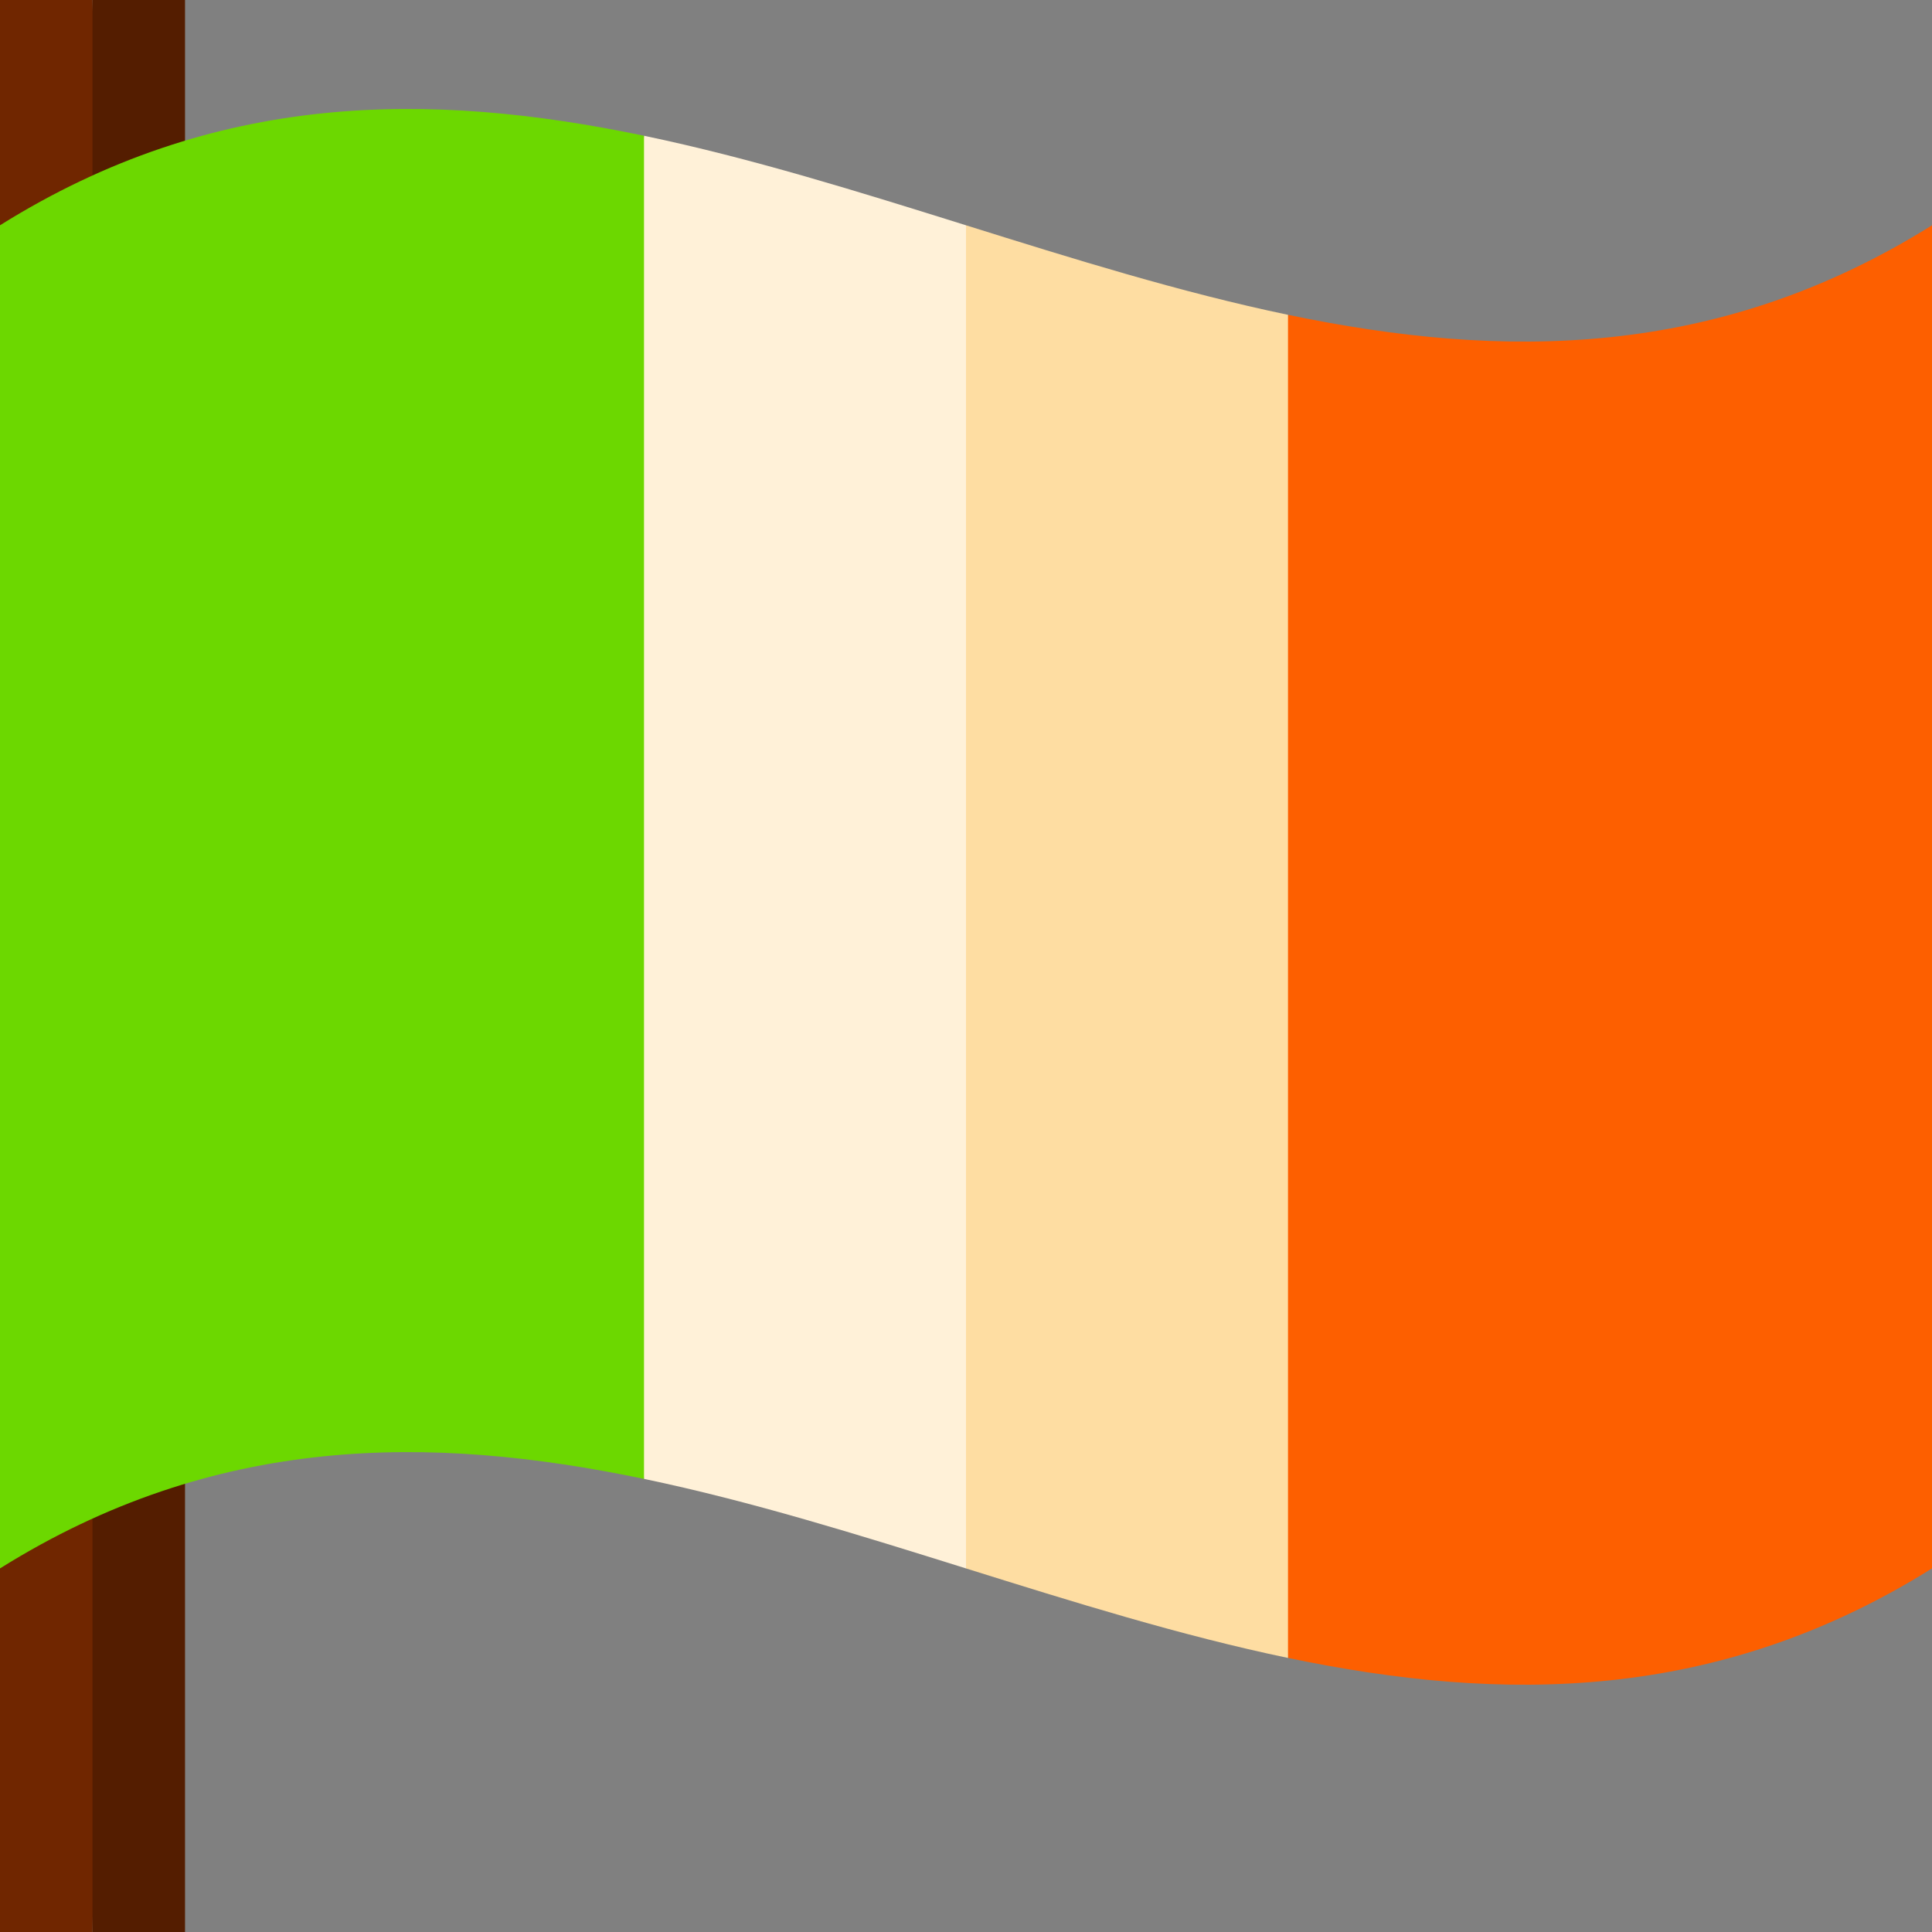 <?xml version="1.0" encoding="iso-8859-1"?>
<!-- Uploaded to: SVG Repo, www.svgrepo.com, Generator: SVG Repo Mixer Tools -->
<svg height="800px" width="800px" version="1.1" id="Layer_1" xmlns="http://www.w3.org/2000/svg" xmlns:xlink="http://www.w3.org/1999/xlink" 
	 viewBox="0 0 512 512" xml:space="preserve">
<rect x="0" y="0" width="512" height="512" fill="#808080" stroke="none"/>
<polygon style="fill:#541D00;" points="49.034,0 24.517,0 14.069,210.401 24.517,512 49.034,512 "/>
<polygon style="fill:#702600;" points="0,0 0,59.703 10.449,222.528 0,415.647 0,512 24.517,512 24.517,0 "/>
<path style="fill:#FD5F00;" d="M426.666,89.363c-28.444,2.965-56.889-0.002-85.334-5.935L320.435,256l20.898,183.371
	c28.444,5.932,56.889,8.899,85.334,5.935c28.444-2.965,56.889-11.863,85.334-29.659c0-118.647,0-237.295,0-355.942
	C483.556,77.501,455.111,86.398,426.666,89.363z"/>
<path style="fill:#FEDDA2;" d="M341.333,83.429C312.888,77.496,284.444,68.6,256,59.703l-20.898,169.477L256,415.647
	c28.444,8.896,56.888,17.793,85.334,23.725V83.429H341.333z"/>
<path style="fill:#FFF1D8;" d="M170.666,35.978l-20.898,184.828l20.898,171.116c28.444,5.932,56.888,14.829,85.334,23.725V59.703
	C227.555,50.807,199.111,41.911,170.666,35.978z"/>
<path style="fill:#6CD800;" d="M85.334,30.044C56.888,33.009,28.444,41.907,0,59.703c0,118.647,0,237.295,0,355.942
	c28.444-17.797,56.888-26.695,85.334-29.659s56.888,0.002,85.334,5.934V35.978C142.222,30.046,113.778,27.079,85.334,30.044z"/>
</svg>